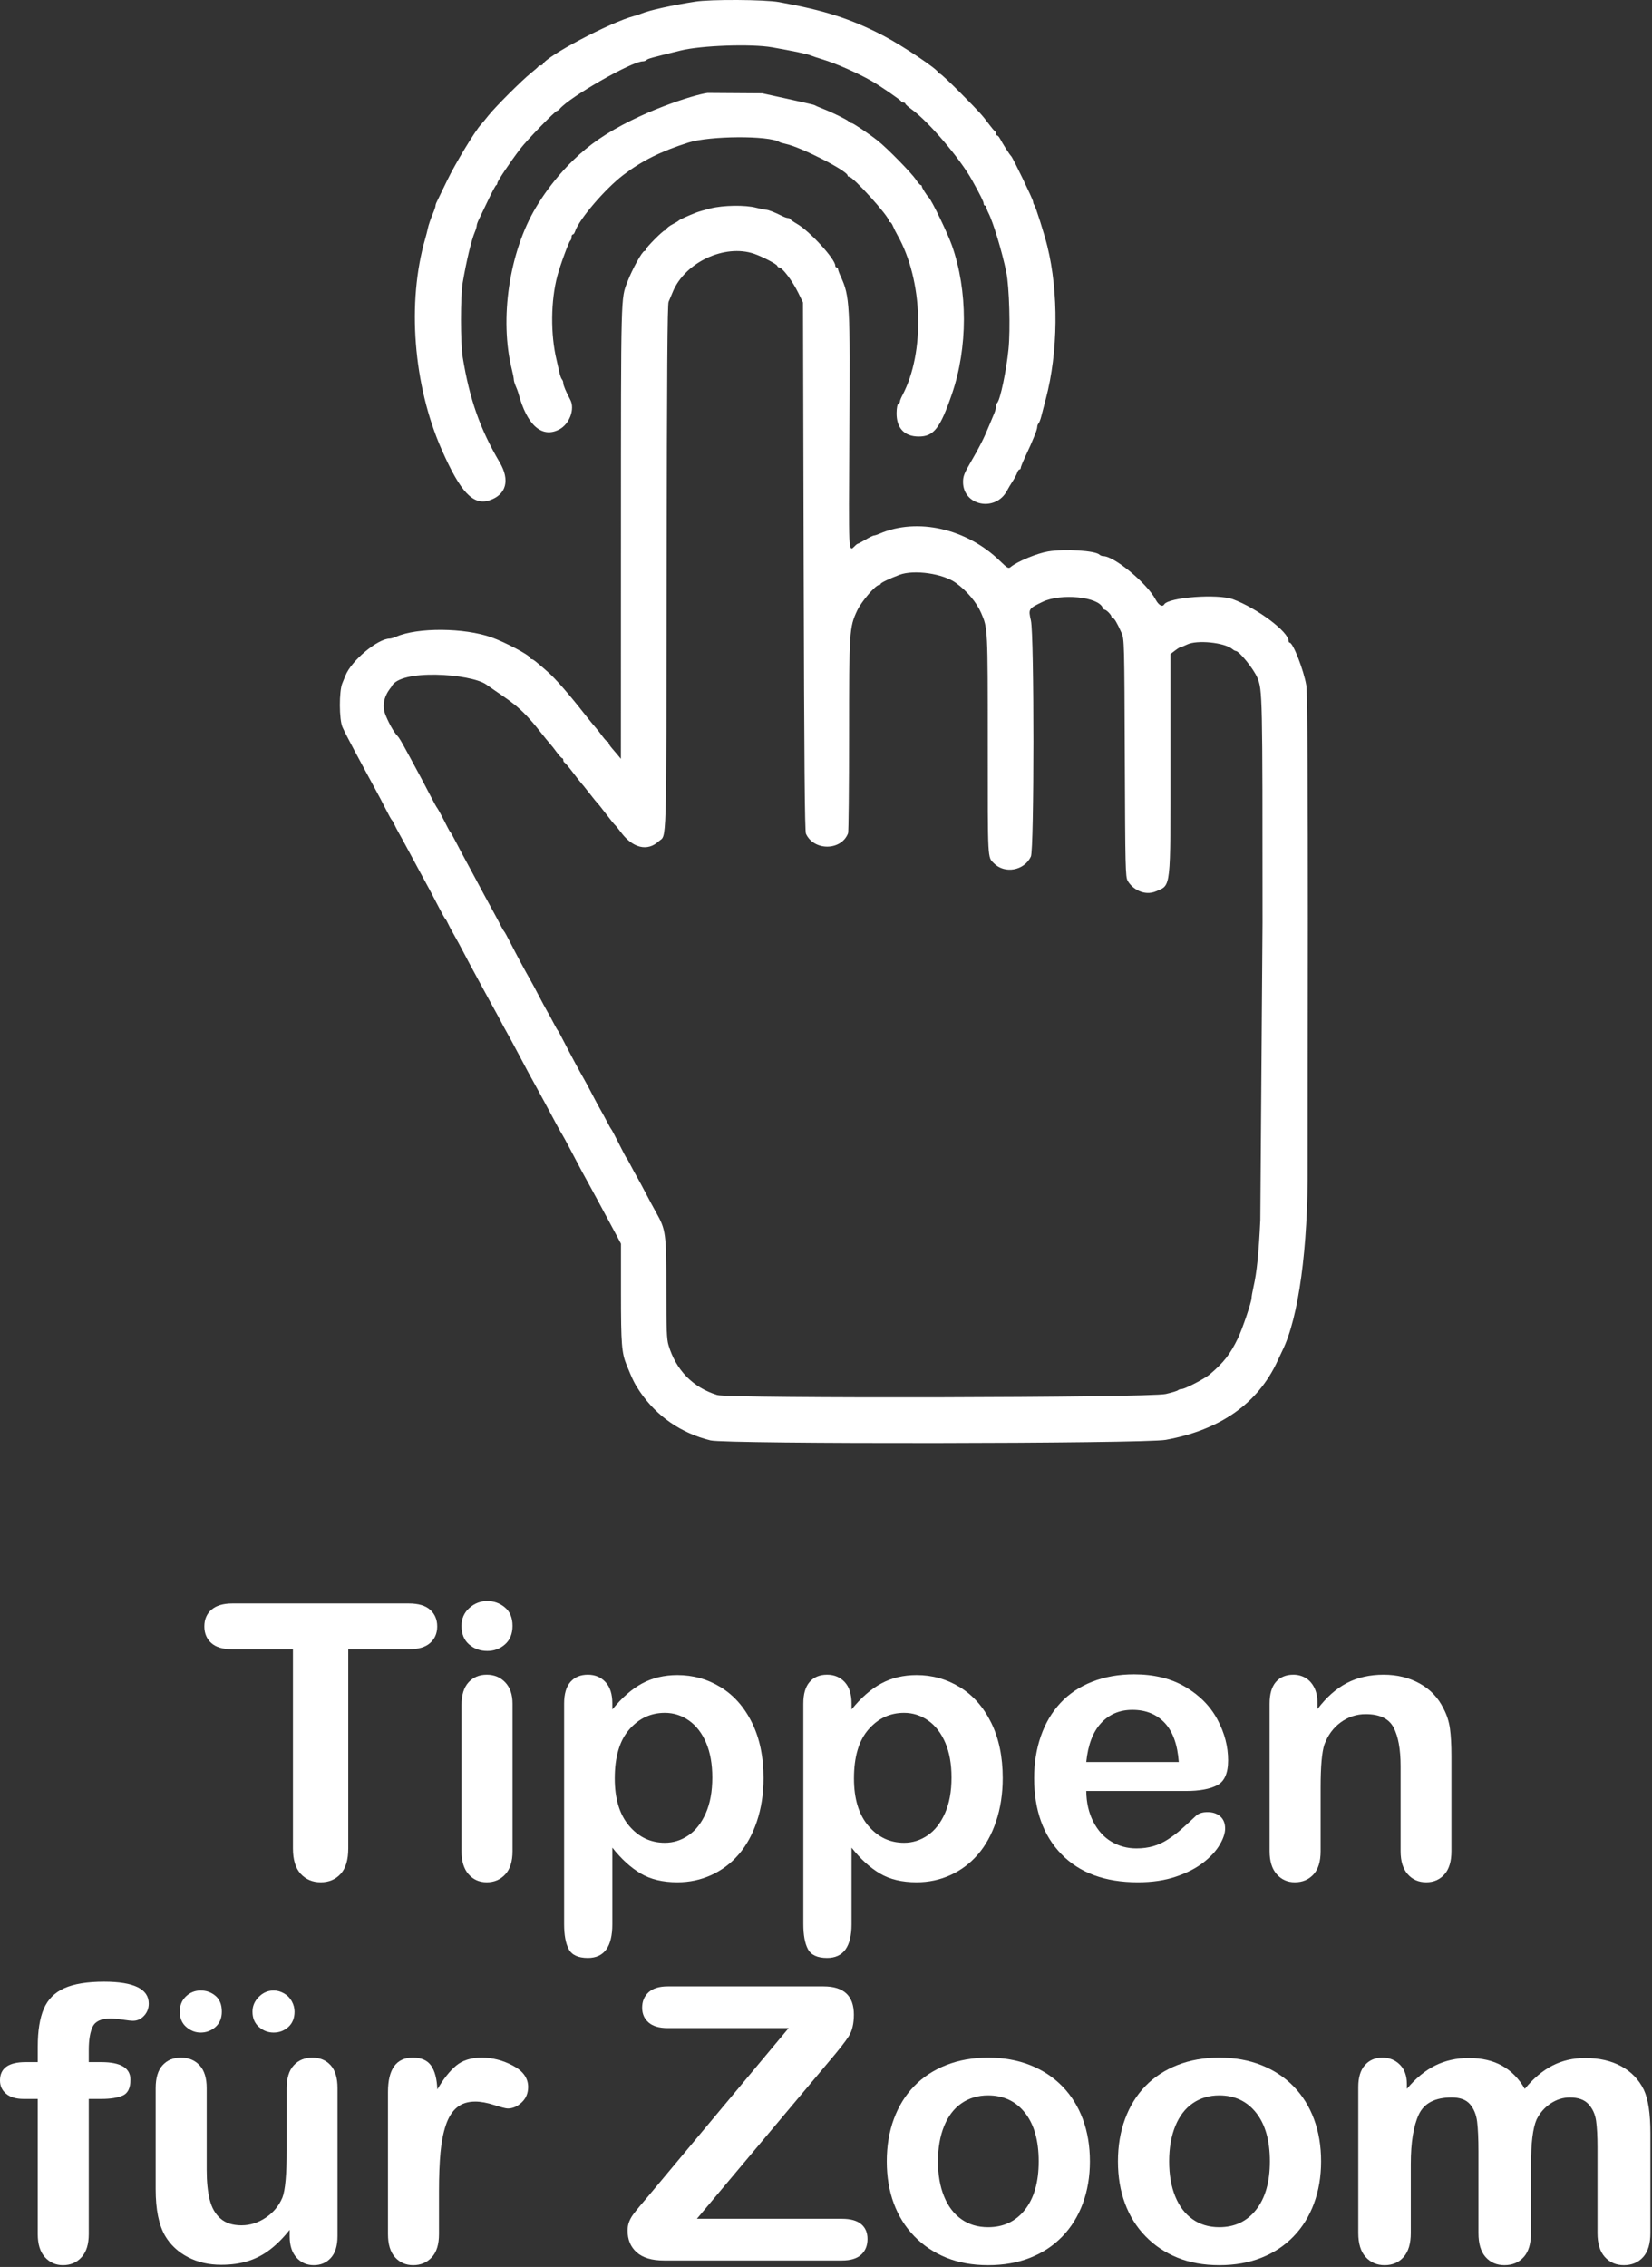 <?xml version="1.0" encoding="UTF-8" standalone="no"?><!DOCTYPE svg PUBLIC "-//W3C//DTD SVG 1.1//EN" "http://www.w3.org/Graphics/SVG/1.1/DTD/svg11.dtd"><svg width="100%" height="100%" viewBox="0 0 183 251" version="1.1" xmlns="http://www.w3.org/2000/svg" xmlns:xlink="http://www.w3.org/1999/xlink" xml:space="preserve" style="fill-rule:evenodd;clip-rule:evenodd;stroke-linejoin:round;stroke-miterlimit:1.414;"><rect x="0" y="0" width="183" height="251" fill="#333333" stroke="none"/><path id="path0" d="M77.007,0.184c-2.602,0.407 -5.047,0.948 -5.935,1.314c-0.21,0.086 -0.586,0.21 -0.838,0.276c-2.63,0.689 -9.775,4.464 -10.094,5.333c-0.028,0.076 -0.142,0.138 -0.254,0.138c-0.111,0 -0.226,0.053 -0.253,0.117c-0.028,0.064 -0.393,0.39 -0.812,0.723c-0.994,0.791 -3.952,3.744 -4.722,4.715c-0.332,0.418 -0.696,0.857 -0.808,0.975c-0.636,0.67 -2.863,4.346 -3.743,6.177c-0.563,1.172 -1.087,2.249 -1.163,2.395c-0.077,0.145 -0.14,0.341 -0.14,0.434c0,0.093 -0.092,0.385 -0.203,0.649c-0.327,0.769 -0.584,1.515 -0.663,1.924c-0.04,0.21 -0.163,0.689 -0.272,1.066c-2.041,7.034 -1.325,16.225 1.819,23.359c2.086,4.732 3.488,6.218 5.3,5.615c1.86,-0.618 2.292,-2.227 1.126,-4.202c-2.171,-3.684 -3.329,-6.97 -4.092,-11.609c-0.261,-1.585 -0.263,-6.784 -0.004,-8.294c0.417,-2.429 0.961,-4.699 1.342,-5.597c0.117,-0.275 0.212,-0.595 0.212,-0.711c0,-0.116 0.098,-0.404 0.218,-0.641c0.12,-0.237 0.575,-1.184 1.01,-2.105c0.436,-0.921 0.851,-1.697 0.924,-1.725c0.071,-0.027 0.131,-0.135 0.131,-0.237c0,-0.206 1.352,-2.229 2.511,-3.759c0.744,-0.983 3.908,-4.247 4.115,-4.247c0.062,0 0.188,-0.093 0.281,-0.206c1.076,-1.312 7.995,-5.272 9.213,-5.272c0.14,0 0.319,-0.065 0.399,-0.143c0.152,-0.152 0.501,-0.249 3.797,-1.056c2.294,-0.561 7.823,-0.753 10.119,-0.352c2.403,0.421 3.936,0.746 4.337,0.92c0.168,0.072 0.716,0.255 1.218,0.406c1.508,0.454 3.9,1.505 5.479,2.41c0.962,0.552 3.271,2.14 3.271,2.25c0,0.071 0.103,0.13 0.229,0.13c0.125,0 0.228,0.057 0.228,0.126c0,0.07 0.313,0.351 0.695,0.626c1.866,1.34 5.355,5.427 6.697,7.846c0.936,1.684 1.282,2.382 1.282,2.581c0,0.129 0.069,0.235 0.152,0.235c0.084,0 0.153,0.085 0.153,0.19c0.001,0.105 0.097,0.374 0.214,0.599c0.531,1.017 1.526,4.309 1.992,6.591c0.329,1.607 0.463,6.345 0.241,8.522c-0.242,2.393 -0.911,5.576 -1.245,5.927c-0.076,0.08 -0.137,0.275 -0.137,0.434c0,0.159 -0.095,0.505 -0.21,0.769c-0.116,0.263 -0.363,0.856 -0.55,1.316c-0.55,1.355 -1.084,2.416 -2.017,4.007c-0.743,1.27 -0.876,1.609 -0.876,2.241c0,2.667 3.636,3.361 4.888,0.933c0.115,-0.225 0.39,-0.683 0.61,-1.017c0.219,-0.335 0.447,-0.763 0.505,-0.952c0.057,-0.188 0.169,-0.342 0.247,-0.342c0.078,0 0.142,-0.081 0.142,-0.178c0,-0.098 0.211,-0.629 0.47,-1.18c0.258,-0.55 0.527,-1.138 0.599,-1.305c0.071,-0.168 0.27,-0.638 0.443,-1.047c0.173,-0.408 0.314,-0.857 0.314,-0.996c0,-0.141 0.065,-0.32 0.143,-0.4c0.08,-0.079 0.213,-0.418 0.298,-0.753c0.084,-0.335 0.316,-1.225 0.515,-1.978c1.365,-5.169 1.428,-11.766 0.163,-16.892c-0.335,-1.357 -1.298,-4.392 -1.446,-4.558c-0.071,-0.079 -0.129,-0.246 -0.129,-0.371c0,-0.217 -2.251,-4.882 -2.431,-5.039c-0.151,-0.131 -0.903,-1.308 -1.24,-1.94c-0.1,-0.188 -0.24,-0.343 -0.31,-0.343c-0.071,0 -0.128,-0.097 -0.128,-0.215c0,-0.119 -0.054,-0.239 -0.121,-0.266c-0.066,-0.028 -0.323,-0.324 -0.57,-0.657c-0.838,-1.127 -1.056,-1.368 -3.205,-3.54c-1.18,-1.193 -2.224,-2.17 -2.321,-2.17c-0.096,0 -0.175,-0.054 -0.175,-0.121c0,-0.321 -3.979,-2.992 -6.089,-4.088c-3.598,-1.867 -6.5,-2.8 -11.563,-3.715c-1.583,-0.286 -7.57,-0.318 -9.283,-0.05m1.369,10.107c-1.394,0.171 -7.634,2.091 -12.05,5.122c-4.137,2.838 -6.493,6.778 -6.954,7.547c-2.96,4.932 -4.067,12.367 -2.671,17.953c0.12,0.48 0.218,0.983 0.218,1.118c0,0.135 0.096,0.461 0.213,0.725c0.117,0.264 0.25,0.617 0.294,0.784c0.944,3.541 2.601,5.013 4.518,4.013c1.145,-0.596 1.768,-2.269 1.227,-3.292c-0.481,-0.907 -0.774,-1.603 -0.774,-1.837c0,-0.148 -0.068,-0.337 -0.15,-0.42c-0.084,-0.082 -0.216,-0.456 -0.295,-0.829c-0.078,-0.373 -0.209,-0.952 -0.29,-1.287c-0.691,-2.848 -0.657,-6.597 0.083,-9.359c0.321,-1.199 1.278,-3.798 1.434,-3.893c0.072,-0.046 0.131,-0.215 0.131,-0.377c0,-0.163 0.064,-0.296 0.143,-0.296c0.077,0 0.187,-0.143 0.243,-0.318c0.421,-1.328 3.319,-4.724 5.351,-6.273c2.072,-1.579 4.179,-2.626 7.226,-3.591c2.37,-0.751 8.886,-0.789 10.068,-0.058c0.084,0.052 0.398,0.146 0.697,0.21c1.718,0.363 6.86,2.992 6.86,3.507c0,0.072 0.079,0.132 0.174,0.132c0.435,0 4.392,4.376 4.392,4.858c0,0.09 0.061,0.164 0.137,0.164c0.076,0 0.213,0.188 0.305,0.418c0.092,0.231 0.323,0.693 0.513,1.027c2.83,5 3.074,12.951 0.543,17.727c-0.154,0.292 -0.281,0.611 -0.281,0.71c0,0.099 -0.078,0.206 -0.172,0.237c-0.1,0.034 -0.18,0.442 -0.19,0.975c-0.033,1.694 0.851,2.646 2.457,2.646c1.663,0 2.372,-0.91 3.677,-4.718c1.764,-5.152 1.764,-11.439 0,-16.435c-0.486,-1.374 -2.229,-4.98 -2.576,-5.327c-0.229,-0.229 -0.761,-1.075 -0.761,-1.211c0,-0.087 -0.059,-0.158 -0.132,-0.158c-0.072,0 -0.318,-0.281 -0.545,-0.624c-0.47,-0.71 -3.166,-3.459 -4.192,-4.272c-0.929,-0.737 -2.728,-1.952 -2.891,-1.952c-0.072,0 -0.222,-0.086 -0.333,-0.19c-0.23,-0.218 -1.85,-1.011 -2.864,-1.403c-0.376,-0.145 -0.821,-0.337 -0.988,-0.426c-0.144,-0.076 -5.698,-1.278 -5.733,-1.288m-5.743,12.746c-0.62,0.156 -1.339,0.366 -1.598,0.468c-0.906,0.356 -1.841,0.785 -1.917,0.88c-0.041,0.053 -0.34,0.233 -0.663,0.4c-0.323,0.166 -0.622,0.388 -0.663,0.493c-0.041,0.104 -0.138,0.19 -0.214,0.19c-0.191,0 -2.112,1.935 -2.112,2.127c0,0.086 -0.059,0.155 -0.131,0.155c-0.244,0 -1.352,1.996 -1.901,3.424c-0.726,1.89 -0.707,1.134 -0.712,27.803l-0.005,25.003l-0.313,-0.38c-0.171,-0.209 -0.477,-0.568 -0.679,-0.798c-0.202,-0.229 -0.368,-0.486 -0.368,-0.57c0,-0.085 -0.057,-0.154 -0.126,-0.154c-0.069,0 -0.337,-0.291 -0.595,-0.646c-0.258,-0.356 -0.595,-0.784 -0.75,-0.952c-0.155,-0.167 -0.657,-0.783 -1.117,-1.369c-1.866,-2.376 -3.309,-4.027 -4.2,-4.805c-1.32,-1.154 -1.579,-1.358 -1.722,-1.358c-0.076,0 -0.163,-0.075 -0.194,-0.167c-0.105,-0.313 -2.75,-1.711 -4.26,-2.25c-3.018,-1.078 -8.192,-1.115 -10.57,-0.076c-0.264,0.116 -0.581,0.21 -0.704,0.21c-1.34,0 -4.281,2.458 -4.918,4.109c-0.048,0.125 -0.202,0.5 -0.341,0.832c-0.372,0.886 -0.359,4.032 0.02,4.874c0.47,1.046 2.14,4.095 2.486,4.748c0.346,0.653 0.876,1.632 1.178,2.176c0.302,0.545 0.807,1.503 1.121,2.131c0.314,0.628 0.619,1.177 0.676,1.22c0.058,0.044 0.179,0.25 0.27,0.457c0.09,0.208 0.34,0.686 0.555,1.062c0.215,0.377 0.683,1.234 1.041,1.905c0.356,0.671 0.893,1.664 1.191,2.207c0.905,1.647 1.577,2.907 2.19,4.106c0.321,0.628 0.631,1.177 0.688,1.22c0.058,0.044 0.178,0.25 0.268,0.457c0.089,0.207 0.399,0.788 0.687,1.291c0.289,0.502 0.809,1.46 1.157,2.13c0.347,0.669 0.859,1.628 1.137,2.13c0.279,0.502 0.687,1.256 0.906,1.675c0.22,0.418 0.706,1.308 1.079,1.977c0.374,0.67 0.784,1.424 0.91,1.675c0.126,0.251 0.405,0.765 0.62,1.141c0.215,0.377 0.807,1.473 1.316,2.435c1.043,1.971 1.291,2.431 2.011,3.728c0.279,0.503 0.707,1.29 0.952,1.75c1.19,2.234 1.764,3.285 1.87,3.424c0.064,0.084 0.546,0.974 1.072,1.979c1.036,1.979 1.271,2.418 2.041,3.804c0.279,0.502 0.707,1.29 0.952,1.75c0.244,0.461 0.687,1.282 0.983,1.826c0.296,0.545 0.752,1.393 1.014,1.886l0.476,0.896l0,5.546c0,5.555 0.078,6.541 0.621,7.879c0.665,1.638 0.9,2.108 1.476,2.956c1.858,2.731 4.56,4.595 7.819,5.394c1.733,0.425 48.058,0.371 50.423,-0.059c6.066,-1.101 10.236,-4.043 12.395,-8.747c0.192,-0.419 0.434,-0.932 0.537,-1.142c1.798,-3.643 2.851,-11.38 2.796,-20.544c-0.021,-3.658 0.129,-51.462 -0.147,-53.097c-0.282,-1.674 -1.47,-4.731 -1.839,-4.731c-0.067,0 -0.123,-0.085 -0.123,-0.19c-0.004,-1.019 -3.481,-3.626 -6.162,-4.619c-1.694,-0.627 -7.134,-0.221 -7.622,0.569c-0.202,0.327 -0.621,0.085 -0.961,-0.556c-0.951,-1.792 -4.575,-4.791 -5.789,-4.791c-0.139,0 -0.323,-0.069 -0.408,-0.155c-0.457,-0.457 -3.825,-0.672 -5.689,-0.364c-1.232,0.204 -3.424,1.111 -4.152,1.719c-0.249,0.207 -0.351,0.149 -1.217,-0.69c-3.678,-3.562 -9.138,-4.794 -13.296,-3c-0.263,0.114 -0.551,0.207 -0.639,0.207c-0.089,0 -0.509,0.206 -0.935,0.457c-0.426,0.251 -0.81,0.457 -0.855,0.457c-0.044,0 -0.183,0.102 -0.308,0.228c-0.737,0.736 -0.715,1.161 -0.624,-12.365c0.097,-14.442 0.052,-15.265 -0.969,-17.479c-0.158,-0.344 -0.288,-0.704 -0.288,-0.799c0,-0.095 -0.069,-0.173 -0.152,-0.173c-0.084,0 -0.152,-0.09 -0.152,-0.199c0,-0.731 -2.799,-3.795 -4.22,-4.619c-0.399,-0.232 -0.749,-0.475 -0.777,-0.541c-0.027,-0.066 -0.142,-0.12 -0.254,-0.12c-0.112,0 -0.397,-0.099 -0.634,-0.219c-0.79,-0.401 -1.539,-0.694 -1.778,-0.694c-0.13,0 -0.63,-0.103 -1.112,-0.228c-1.211,-0.316 -3.641,-0.278 -5.059,0.08m4.855,5.025c0.902,0.31 2.466,1.124 2.545,1.325c0.041,0.104 0.136,0.19 0.211,0.19c0.36,0 1.471,1.47 2.127,2.815l0.519,1.065l0.077,29.218c0.056,21.546 0.121,29.319 0.25,29.599c0.887,1.928 3.919,1.893 4.666,-0.053c0.059,-0.155 0.109,-5.017 0.111,-10.805c0.003,-11.574 0.031,-12.006 0.896,-13.851c0.475,-1.012 2.037,-2.835 2.429,-2.835c0.093,0 0.17,-0.053 0.17,-0.117c0,-0.121 0.974,-0.59 2.095,-1.01c1.607,-0.601 4.824,-0.138 6.247,0.899c1.238,0.902 2.293,2.16 2.805,3.348c0.722,1.671 0.723,1.681 0.723,14.57c0,12.989 -0.03,12.416 0.683,13.128c1.201,1.202 3.354,0.809 4.092,-0.746c0.37,-0.78 0.374,-24.505 0.005,-26.129c-0.295,-1.296 -0.281,-1.319 1.292,-2.075c2.032,-0.978 6.191,-0.566 6.662,0.659c0.045,0.117 0.142,0.212 0.217,0.212c0.185,0 0.745,0.572 0.745,0.761c0,0.084 0.067,0.152 0.148,0.152c0.159,0 0.501,0.581 0.984,1.674c0.293,0.663 0.304,1.1 0.353,13.818c0.047,12.173 0.07,13.167 0.317,13.61c0.471,0.842 1.788,1.751 3.175,1.149c1.634,-0.709 1.567,-0.098 1.567,-14.197l0,-12.061l0.522,-0.399c0.287,-0.219 0.585,-0.398 0.661,-0.398c0.077,0 0.364,-0.112 0.639,-0.249c1.091,-0.545 4.158,-0.238 5.038,0.503c0.131,0.111 0.295,0.202 0.362,0.202c0.385,0 1.993,1.99 2.4,2.968c0.565,1.36 0.573,1.78 0.573,27.093l-0.244,32.944c-0.174,3.707 -0.388,5.794 -0.757,7.409c-0.119,0.52 -0.216,1.075 -0.216,1.235c0,0.423 -1.025,3.451 -1.501,4.434c-0.87,1.795 -1.566,2.689 -3.127,4.018c-0.561,0.478 -2.752,1.619 -3.108,1.619c-0.148,0 -0.334,0.062 -0.413,0.136c-0.08,0.074 -0.692,0.261 -1.362,0.415c-1.821,0.419 -48.344,0.522 -49.685,0.11c-2.678,-0.823 -4.561,-2.749 -5.388,-5.51c-0.205,-0.684 -0.244,-1.704 -0.244,-6.292c0,-6.116 -0.05,-6.483 -1.135,-8.414c-0.283,-0.502 -0.798,-1.461 -1.146,-2.13c-0.348,-0.669 -0.772,-1.457 -0.944,-1.75c-0.171,-0.293 -0.489,-0.875 -0.704,-1.293c-0.216,-0.419 -0.431,-0.796 -0.477,-0.838c-0.046,-0.041 -0.426,-0.76 -0.844,-1.597c-0.419,-0.838 -0.799,-1.557 -0.845,-1.598c-0.046,-0.042 -0.261,-0.419 -0.476,-0.837c-0.216,-0.419 -0.533,-1.001 -0.705,-1.294c-0.171,-0.293 -0.595,-1.08 -0.942,-1.75c-0.346,-0.669 -0.751,-1.423 -0.898,-1.674c-0.422,-0.719 -1.528,-2.777 -2.209,-4.108c-0.341,-0.67 -0.659,-1.253 -0.705,-1.294c-0.046,-0.042 -0.261,-0.418 -0.476,-0.837c-0.216,-0.419 -0.533,-1.001 -0.705,-1.293c-0.171,-0.294 -0.595,-1.081 -0.942,-1.751c-0.347,-0.669 -0.788,-1.491 -0.983,-1.826c-0.48,-0.831 -1.459,-2.655 -2.162,-4.033c-0.32,-0.628 -0.622,-1.175 -0.671,-1.217c-0.048,-0.042 -0.191,-0.281 -0.317,-0.532c-0.125,-0.252 -0.428,-0.822 -0.672,-1.267c-0.783,-1.427 -1.864,-3.428 -2.274,-4.212c-0.219,-0.419 -0.625,-1.172 -0.903,-1.674c-0.277,-0.502 -0.768,-1.427 -1.092,-2.055c-0.323,-0.627 -0.628,-1.175 -0.676,-1.217c-0.049,-0.042 -0.192,-0.281 -0.318,-0.532c-0.539,-1.079 -1.108,-2.136 -1.186,-2.207c-0.047,-0.042 -0.349,-0.59 -0.672,-1.217c-0.651,-1.265 -1.285,-2.459 -2.248,-4.227c-1.146,-2.108 -1.222,-2.237 -1.499,-2.546c-0.665,-0.738 -1.275,-2.226 -1.35,-2.459c-0.522,-1.615 0.684,-2.837 0.722,-2.925c0.874,-2.04 8.805,-1.458 10.497,-0.265c2.719,1.919 3.686,2.305 5.955,5.194c0.46,0.585 0.963,1.201 1.117,1.369c0.155,0.167 0.492,0.595 0.75,0.951c0.258,0.355 0.526,0.646 0.595,0.646c0.069,0 0.126,0.097 0.126,0.216c0,0.119 0.06,0.239 0.133,0.266c0.073,0.028 0.497,0.53 0.941,1.116c0.444,0.586 0.848,1.1 0.898,1.142c0.05,0.041 0.463,0.555 0.92,1.141c0.456,0.586 0.874,1.1 0.927,1.141c0.055,0.042 0.463,0.556 0.909,1.142c0.446,0.586 0.888,1.134 0.983,1.217c0.094,0.084 0.402,0.46 0.684,0.837c1.307,1.746 2.918,2.137 4.153,1.008c0.935,-0.856 0.858,1.724 0.902,-30.256c0.029,-21.403 0.086,-29.213 0.214,-29.493c0.095,-0.209 0.298,-0.689 0.449,-1.065c1.332,-3.298 5.76,-5.381 9.04,-4.254m-44.79,53.826c-0.164,0.277 0.126,-0.213 0,0" style="fill:#fff;"/><g><path d="M45.286,182.608l-6.708,0l0,22.048c0,1.269 -0.282,2.211 -0.848,2.825c-0.566,0.615 -1.298,0.922 -2.195,0.922c-0.911,0 -1.652,-0.311 -2.225,-0.932c-0.573,-0.621 -0.859,-1.56 -0.859,-2.815l0,-22.048l-6.708,0c-1.049,0 -1.829,-0.231 -2.339,-0.694c-0.511,-0.462 -0.766,-1.073 -0.766,-1.832c0,-0.787 0.265,-1.408 0.797,-1.863c0.531,-0.456 1.301,-0.683 2.308,-0.683l19.543,0c1.063,0 1.853,0.234 2.37,0.704c0.518,0.469 0.777,1.083 0.777,1.842c0,0.759 -0.263,1.37 -0.787,1.832c-0.524,0.463 -1.311,0.694 -2.36,0.694Z" style="fill:#fff;fill-rule:nonzero;"/><path d="M56.776,188.632l0,16.334c0,1.132 -0.27,1.987 -0.808,2.567c-0.538,0.58 -1.221,0.87 -2.049,0.87c-0.828,0 -1.501,-0.297 -2.019,-0.891c-0.517,-0.593 -0.776,-1.442 -0.776,-2.546l0,-16.168c0,-1.118 0.259,-1.96 0.776,-2.526c0.518,-0.566 1.191,-0.849 2.019,-0.849c0.828,0 1.511,0.283 2.049,0.849c0.538,0.566 0.808,1.353 0.808,2.36Zm-2.795,-5.838c-0.787,0 -1.46,-0.241 -2.019,-0.724c-0.559,-0.484 -0.838,-1.167 -0.838,-2.05c0,-0.8 0.286,-1.459 0.859,-1.977c0.573,-0.518 1.239,-0.776 1.998,-0.776c0.731,0 1.38,0.234 1.946,0.703c0.566,0.47 0.849,1.153 0.849,2.05c0,0.869 -0.276,1.549 -0.828,2.039c-0.553,0.49 -1.208,0.735 -1.967,0.735Z" style="fill:#fff;fill-rule:nonzero;"/><path d="M67.831,188.591l0,0.683c1.062,-1.311 2.166,-2.274 3.312,-2.888c1.145,-0.614 2.443,-0.921 3.892,-0.921c1.739,0 3.34,0.448 4.803,1.345c1.463,0.897 2.619,2.209 3.467,3.934c0.849,1.725 1.274,3.768 1.274,6.128c0,1.739 -0.245,3.336 -0.735,4.792c-0.49,1.456 -1.163,2.678 -2.019,3.664c-0.855,0.987 -1.866,1.746 -3.033,2.278c-1.166,0.531 -2.418,0.797 -3.757,0.797c-1.615,0 -2.971,-0.325 -4.068,-0.973c-1.097,-0.649 -2.143,-1.601 -3.136,-2.857l0,8.488c0,2.484 -0.904,3.726 -2.712,3.726c-1.063,0 -1.767,-0.321 -2.112,-0.963c-0.345,-0.641 -0.518,-1.576 -0.518,-2.805l0,-24.387c0,-1.076 0.235,-1.88 0.704,-2.412c0.47,-0.531 1.111,-0.797 1.926,-0.797c0.8,0 1.452,0.273 1.956,0.818c0.504,0.545 0.756,1.328 0.756,2.35Zm11.075,8.218c0,-1.49 -0.228,-2.77 -0.683,-3.84c-0.455,-1.069 -1.087,-1.891 -1.894,-2.463c-0.808,-0.573 -1.701,-0.86 -2.681,-0.86c-1.56,0 -2.874,0.615 -3.944,1.843c-1.069,1.228 -1.604,3.036 -1.604,5.424c0,2.25 0.531,3.999 1.594,5.248c1.062,1.249 2.381,1.873 3.954,1.873c0.938,0 1.808,-0.272 2.608,-0.817c0.801,-0.545 1.443,-1.363 1.926,-2.453c0.483,-1.091 0.724,-2.409 0.724,-3.955Z" style="fill:#fff;fill-rule:nonzero;"/><path d="M94.329,188.591l0,0.683c1.063,-1.311 2.167,-2.274 3.313,-2.888c1.145,-0.614 2.443,-0.921 3.892,-0.921c1.739,0 3.34,0.448 4.803,1.345c1.463,0.897 2.618,2.209 3.467,3.934c0.849,1.725 1.273,3.768 1.273,6.128c0,1.739 -0.245,3.336 -0.735,4.792c-0.49,1.456 -1.162,2.678 -2.018,3.664c-0.856,0.987 -1.867,1.746 -3.033,2.278c-1.166,0.531 -2.419,0.797 -3.757,0.797c-1.615,0 -2.971,-0.325 -4.068,-0.973c-1.098,-0.649 -2.143,-1.601 -3.137,-2.857l0,8.488c0,2.484 -0.904,3.726 -2.712,3.726c-1.062,0 -1.766,-0.321 -2.111,-0.963c-0.345,-0.641 -0.518,-1.576 -0.518,-2.805l0,-24.387c0,-1.076 0.235,-1.88 0.704,-2.412c0.469,-0.531 1.111,-0.797 1.925,-0.797c0.801,0 1.453,0.273 1.957,0.818c0.503,0.545 0.755,1.328 0.755,2.35Zm11.076,8.218c0,-1.49 -0.228,-2.77 -0.683,-3.84c-0.456,-1.069 -1.087,-1.891 -1.894,-2.463c-0.808,-0.573 -1.701,-0.86 -2.681,-0.86c-1.56,0 -2.875,0.615 -3.944,1.843c-1.07,1.228 -1.605,3.036 -1.605,5.424c0,2.25 0.532,3.999 1.595,5.248c1.062,1.249 2.38,1.873 3.954,1.873c0.938,0 1.808,-0.272 2.608,-0.817c0.801,-0.545 1.442,-1.363 1.925,-2.453c0.483,-1.091 0.725,-2.409 0.725,-3.955Z" style="fill:#fff;fill-rule:nonzero;"/><path d="M131.386,198.3l-11.055,0c0.014,1.284 0.273,2.415 0.777,3.395c0.503,0.98 1.173,1.718 2.008,2.215c0.835,0.497 1.756,0.746 2.763,0.746c0.677,0 1.294,-0.08 1.853,-0.239c0.559,-0.158 1.101,-0.407 1.625,-0.745c0.525,-0.338 1.008,-0.7 1.449,-1.087c0.442,-0.386 1.015,-0.911 1.719,-1.573c0.29,-0.248 0.704,-0.373 1.242,-0.373c0.58,0 1.049,0.159 1.408,0.476c0.358,0.318 0.538,0.766 0.538,1.346c0,0.511 -0.2,1.108 -0.6,1.791c-0.401,0.683 -1.005,1.339 -1.812,1.967c-0.807,0.628 -1.822,1.149 -3.043,1.563c-1.222,0.414 -2.626,0.621 -4.213,0.621c-3.63,0 -6.452,-1.035 -8.467,-3.106c-2.015,-2.07 -3.023,-4.878 -3.023,-8.425c0,-1.67 0.249,-3.22 0.746,-4.648c0.496,-1.429 1.221,-2.653 2.173,-3.675c0.953,-1.021 2.126,-1.804 3.52,-2.349c1.394,-0.546 2.939,-0.818 4.637,-0.818c2.208,0 4.102,0.466 5.683,1.397c1.58,0.932 2.763,2.136 3.55,3.613c0.787,1.477 1.18,2.981 1.18,4.513c0,1.421 -0.407,2.343 -1.221,2.764c-0.815,0.421 -1.96,0.631 -3.437,0.631Zm-11.055,-3.209l10.248,0c-0.138,-1.932 -0.659,-3.378 -1.563,-4.337c-0.904,-0.959 -2.095,-1.439 -3.571,-1.439c-1.408,0 -2.564,0.487 -3.468,1.46c-0.904,0.973 -1.453,2.412 -1.646,4.316Z" style="fill:#fff;fill-rule:nonzero;"/><path d="M145.94,188.549l0,0.683c0.993,-1.311 2.08,-2.273 3.26,-2.887c1.18,-0.615 2.536,-0.922 4.068,-0.922c1.491,0 2.823,0.325 3.996,0.973c1.173,0.649 2.049,1.567 2.629,2.754c0.373,0.69 0.614,1.435 0.725,2.235c0.11,0.801 0.165,1.822 0.165,3.064l0,10.517c0,1.132 -0.259,1.987 -0.776,2.567c-0.518,0.58 -1.191,0.87 -2.019,0.87c-0.841,0 -1.525,-0.297 -2.049,-0.891c-0.525,-0.593 -0.787,-1.442 -0.787,-2.546l0,-9.419c0,-1.864 -0.259,-3.289 -0.776,-4.275c-0.518,-0.987 -1.549,-1.481 -3.095,-1.481c-1.008,0 -1.925,0.301 -2.753,0.901c-0.829,0.6 -1.436,1.425 -1.822,2.474c-0.276,0.842 -0.414,2.415 -0.414,4.72l0,7.08c0,1.146 -0.266,2.005 -0.797,2.577c-0.532,0.573 -1.218,0.86 -2.06,0.86c-0.814,0 -1.484,-0.297 -2.008,-0.891c-0.525,-0.593 -0.787,-1.442 -0.787,-2.546l0,-16.334c0,-1.076 0.235,-1.88 0.704,-2.412c0.469,-0.531 1.111,-0.797 1.925,-0.797c0.497,0 0.946,0.118 1.346,0.352c0.4,0.235 0.721,0.587 0.962,1.056c0.242,0.469 0.363,1.042 0.363,1.718Z" style="fill:#fff;fill-rule:nonzero;"/><path d="M2.836,228.318l1.346,0l0,-1.697c0,-1.767 0.224,-3.171 0.673,-4.213c0.448,-1.042 1.207,-1.801 2.277,-2.278c1.069,-0.476 2.536,-0.714 4.399,-0.714c3.299,0 4.948,0.808 4.948,2.422c0,0.525 -0.173,0.973 -0.518,1.346c-0.345,0.373 -0.752,0.559 -1.221,0.559c-0.221,0 -0.6,-0.041 -1.139,-0.124c-0.538,-0.083 -0.993,-0.124 -1.366,-0.124c-1.021,0 -1.677,0.3 -1.967,0.9c-0.29,0.6 -0.434,1.46 -0.434,2.577l0,1.346l1.387,0c2.153,0 3.229,0.649 3.229,1.946c0,0.925 -0.286,1.511 -0.859,1.76c-0.573,0.248 -1.363,0.372 -2.37,0.372l-1.387,0l0,14.968c0,1.118 -0.266,1.97 -0.798,2.557c-0.531,0.586 -1.217,0.88 -2.059,0.88c-0.801,0 -1.467,-0.294 -1.998,-0.88c-0.531,-0.587 -0.797,-1.439 -0.797,-2.557l0,-14.968l-1.553,0c-0.842,0 -1.49,-0.189 -1.946,-0.569c-0.455,-0.379 -0.683,-0.873 -0.683,-1.48c0,-1.353 0.945,-2.029 2.836,-2.029Z" style="fill:#fff;fill-rule:nonzero;"/><path d="M32.088,247.612l0,-0.724c-0.676,0.856 -1.387,1.573 -2.132,2.153c-0.745,0.58 -1.56,1.011 -2.443,1.294c-0.883,0.283 -1.891,0.424 -3.022,0.424c-1.367,0 -2.592,-0.283 -3.675,-0.849c-1.083,-0.565 -1.922,-1.345 -2.515,-2.339c-0.704,-1.201 -1.056,-2.926 -1.056,-5.175l0,-11.2c0,-1.132 0.255,-1.977 0.766,-2.536c0.511,-0.559 1.187,-0.839 2.029,-0.839c0.855,0 1.545,0.283 2.07,0.849c0.524,0.566 0.787,1.408 0.787,2.526l0,9.047c0,1.311 0.11,2.411 0.331,3.302c0.221,0.89 0.617,1.587 1.19,2.09c0.573,0.504 1.349,0.756 2.329,0.756c0.952,0 1.85,-0.283 2.691,-0.849c0.842,-0.566 1.456,-1.304 1.843,-2.215c0.317,-0.8 0.476,-2.553 0.476,-5.258l0,-6.873c0,-1.118 0.262,-1.96 0.787,-2.526c0.524,-0.566 1.207,-0.849 2.049,-0.849c0.842,0 1.518,0.28 2.029,0.839c0.511,0.559 0.766,1.404 0.766,2.536l0,16.375c0,1.077 -0.245,1.884 -0.735,2.422c-0.49,0.538 -1.121,0.808 -1.894,0.808c-0.773,0 -1.411,-0.28 -1.915,-0.839c-0.504,-0.559 -0.756,-1.342 -0.756,-2.35Zm-9.854,-22.565c-0.593,0 -1.128,-0.207 -1.604,-0.621c-0.476,-0.414 -0.715,-0.98 -0.715,-1.697c0,-0.691 0.228,-1.253 0.684,-1.688c0.455,-0.434 1,-0.652 1.635,-0.652c0.621,0 1.166,0.197 1.636,0.59c0.469,0.394 0.703,0.977 0.703,1.75c0,0.717 -0.234,1.283 -0.703,1.697c-0.47,0.414 -1.015,0.621 -1.636,0.621Zm8.074,-4.658c0.386,0 0.766,0.104 1.139,0.311c0.372,0.207 0.662,0.497 0.869,0.869c0.207,0.373 0.311,0.759 0.311,1.16c0,0.717 -0.228,1.283 -0.684,1.697c-0.455,0.414 -1,0.621 -1.635,0.621c-0.607,0 -1.149,-0.207 -1.625,-0.621c-0.476,-0.414 -0.714,-0.98 -0.714,-1.697c0,-0.622 0.234,-1.167 0.703,-1.636c0.47,-0.469 1.015,-0.704 1.636,-0.704Z" style="fill:#fff;fill-rule:nonzero;"/><path d="M48.629,242.644l0,4.72c0,1.146 -0.269,2.005 -0.807,2.577c-0.538,0.573 -1.221,0.86 -2.05,0.86c-0.814,0 -1.483,-0.29 -2.008,-0.87c-0.524,-0.58 -0.786,-1.435 -0.786,-2.567l0,-15.734c0,-2.539 0.917,-3.809 2.753,-3.809c0.939,0 1.615,0.297 2.029,0.89c0.414,0.594 0.642,1.47 0.683,2.63c0.676,-1.16 1.37,-2.036 2.081,-2.63c0.71,-0.593 1.659,-0.89 2.846,-0.89c1.187,0 2.339,0.297 3.457,0.89c1.118,0.594 1.677,1.381 1.677,2.36c0,0.691 -0.238,1.26 -0.714,1.708c-0.476,0.449 -0.99,0.673 -1.542,0.673c-0.207,0 -0.708,-0.127 -1.501,-0.383c-0.794,-0.255 -1.494,-0.383 -2.101,-0.383c-0.829,0 -1.505,0.218 -2.029,0.652c-0.525,0.435 -0.932,1.08 -1.222,1.936c-0.29,0.856 -0.49,1.874 -0.6,3.054c-0.11,1.18 -0.166,2.618 -0.166,4.316Z" style="fill:#fff;fill-rule:nonzero;"/><path d="M71.774,243.203l15.589,-18.653l-13.394,0c-0.939,0 -1.646,-0.207 -2.122,-0.621c-0.476,-0.414 -0.714,-0.959 -0.714,-1.635c0,-0.704 0.238,-1.273 0.714,-1.708c0.476,-0.435 1.183,-0.652 2.122,-0.652l17.265,0c2.236,0 3.354,1.042 3.354,3.126c0,0.993 -0.186,1.787 -0.559,2.381c-0.373,0.593 -1.125,1.552 -2.256,2.877l-14.575,17.348l16.065,0c0.952,0 1.663,0.197 2.132,0.591c0.47,0.393 0.704,0.941 0.704,1.645c0,0.732 -0.234,1.311 -0.704,1.739c-0.469,0.428 -1.18,0.642 -2.132,0.642l-19.708,0c-1.339,0 -2.347,-0.3 -3.023,-0.9c-0.676,-0.601 -1.014,-1.405 -1.014,-2.412c0,-0.345 0.055,-0.663 0.165,-0.953c0.111,-0.289 0.259,-0.562 0.446,-0.817c0.186,-0.256 0.445,-0.58 0.776,-0.973c0.331,-0.394 0.621,-0.735 0.869,-1.025Z" style="fill:#fff;fill-rule:nonzero;"/><path d="M120.735,239.311c0,1.684 -0.262,3.236 -0.787,4.658c-0.524,1.421 -1.283,2.643 -2.277,3.664c-0.994,1.022 -2.181,1.805 -3.561,2.35c-1.38,0.545 -2.933,0.818 -4.658,0.818c-1.711,0 -3.25,-0.276 -4.616,-0.828c-1.367,-0.553 -2.55,-1.343 -3.551,-2.371c-1,-1.028 -1.759,-2.243 -2.277,-3.643c-0.518,-1.401 -0.776,-2.95 -0.776,-4.648c0,-1.711 0.262,-3.278 0.786,-4.699c0.525,-1.422 1.277,-2.637 2.257,-3.644c0.98,-1.008 2.167,-1.784 3.561,-2.329c1.394,-0.545 2.932,-0.818 4.616,-0.818c1.712,0 3.264,0.276 4.658,0.828c1.394,0.552 2.588,1.339 3.582,2.36c0.993,1.022 1.749,2.236 2.267,3.644c0.517,1.408 0.776,2.96 0.776,4.658Zm-5.672,0c0,-2.305 -0.508,-4.099 -1.522,-5.383c-1.015,-1.283 -2.377,-1.925 -4.089,-1.925c-1.104,0 -2.077,0.286 -2.919,0.859c-0.842,0.573 -1.49,1.418 -1.946,2.536c-0.455,1.118 -0.683,2.422 -0.683,3.913c0,1.477 0.224,2.767 0.673,3.871c0.448,1.104 1.09,1.95 1.925,2.536c0.835,0.587 1.819,0.88 2.95,0.88c1.712,0 3.074,-0.645 4.089,-1.936c1.014,-1.29 1.522,-3.074 1.522,-5.351Z" style="fill:#fff;fill-rule:nonzero;"/><path d="M146.343,239.311c0,1.684 -0.262,3.236 -0.786,4.658c-0.525,1.421 -1.284,2.643 -2.277,3.664c-0.994,1.022 -2.181,1.805 -3.561,2.35c-1.38,0.545 -2.933,0.818 -4.658,0.818c-1.712,0 -3.25,-0.276 -4.617,-0.828c-1.366,-0.553 -2.55,-1.343 -3.55,-2.371c-1.001,-1.028 -1.76,-2.243 -2.277,-3.643c-0.518,-1.401 -0.777,-2.95 -0.777,-4.648c0,-1.711 0.262,-3.278 0.787,-4.699c0.524,-1.422 1.277,-2.637 2.256,-3.644c0.98,-1.008 2.167,-1.784 3.561,-2.329c1.394,-0.545 2.933,-0.818 4.617,-0.818c1.711,0 3.264,0.276 4.658,0.828c1.394,0.552 2.588,1.339 3.581,2.36c0.994,1.022 1.75,2.236 2.267,3.644c0.518,1.408 0.776,2.96 0.776,4.658Zm-5.672,0c0,-2.305 -0.507,-4.099 -1.522,-5.383c-1.014,-1.283 -2.377,-1.925 -4.088,-1.925c-1.104,0 -2.077,0.286 -2.919,0.859c-0.842,0.573 -1.491,1.418 -1.946,2.536c-0.456,1.118 -0.683,2.422 -0.683,3.913c0,1.477 0.224,2.767 0.672,3.871c0.449,1.104 1.091,1.95 1.926,2.536c0.835,0.587 1.818,0.88 2.95,0.88c1.711,0 3.074,-0.645 4.088,-1.936c1.015,-1.29 1.522,-3.074 1.522,-5.351Z" style="fill:#fff;fill-rule:nonzero;"/><path d="M169.592,239.725l0,7.515c0,1.187 -0.269,2.077 -0.807,2.67c-0.539,0.594 -1.249,0.891 -2.133,0.891c-0.855,0 -1.549,-0.297 -2.08,-0.891c-0.532,-0.593 -0.797,-1.483 -0.797,-2.67l0,-9.006c0,-1.421 -0.049,-2.525 -0.145,-3.312c-0.097,-0.787 -0.359,-1.432 -0.787,-1.936c-0.428,-0.503 -1.104,-0.755 -2.029,-0.755c-1.849,0 -3.067,0.635 -3.654,1.904c-0.586,1.27 -0.88,3.092 -0.88,5.466l0,7.639c0,1.173 -0.265,2.06 -0.797,2.66c-0.531,0.6 -1.231,0.901 -2.101,0.901c-0.856,0 -1.556,-0.301 -2.101,-0.901c-0.545,-0.6 -0.818,-1.487 -0.818,-2.66l0,-16.169c0,-1.062 0.245,-1.87 0.735,-2.422c0.49,-0.552 1.135,-0.828 1.936,-0.828c0.773,0 1.418,0.259 1.935,0.777c0.518,0.517 0.777,1.231 0.777,2.142l0,0.539c0.98,-1.174 2.029,-2.036 3.146,-2.588c1.118,-0.552 2.36,-0.828 3.727,-0.828c1.421,0 2.643,0.283 3.664,0.848c1.021,0.566 1.863,1.422 2.526,2.568c0.952,-1.16 1.973,-2.019 3.064,-2.578c1.09,-0.559 2.298,-0.838 3.623,-0.838c1.545,0 2.877,0.303 3.995,0.911c1.118,0.607 1.953,1.476 2.505,2.608c0.483,1.021 0.725,2.629 0.725,4.824l0,11.034c0,1.187 -0.27,2.077 -0.808,2.67c-0.538,0.594 -1.249,0.891 -2.132,0.891c-0.856,0 -1.556,-0.301 -2.101,-0.901c-0.546,-0.6 -0.818,-1.487 -0.818,-2.66l0,-9.502c0,-1.215 -0.052,-2.188 -0.155,-2.919c-0.104,-0.732 -0.383,-1.346 -0.839,-1.843c-0.455,-0.497 -1.145,-0.745 -2.07,-0.745c-0.745,0 -1.453,0.221 -2.122,0.662c-0.669,0.442 -1.19,1.035 -1.563,1.781c-0.414,0.952 -0.621,2.636 -0.621,5.051Z" style="fill:#fff;fill-rule:nonzero;"/></g></svg>